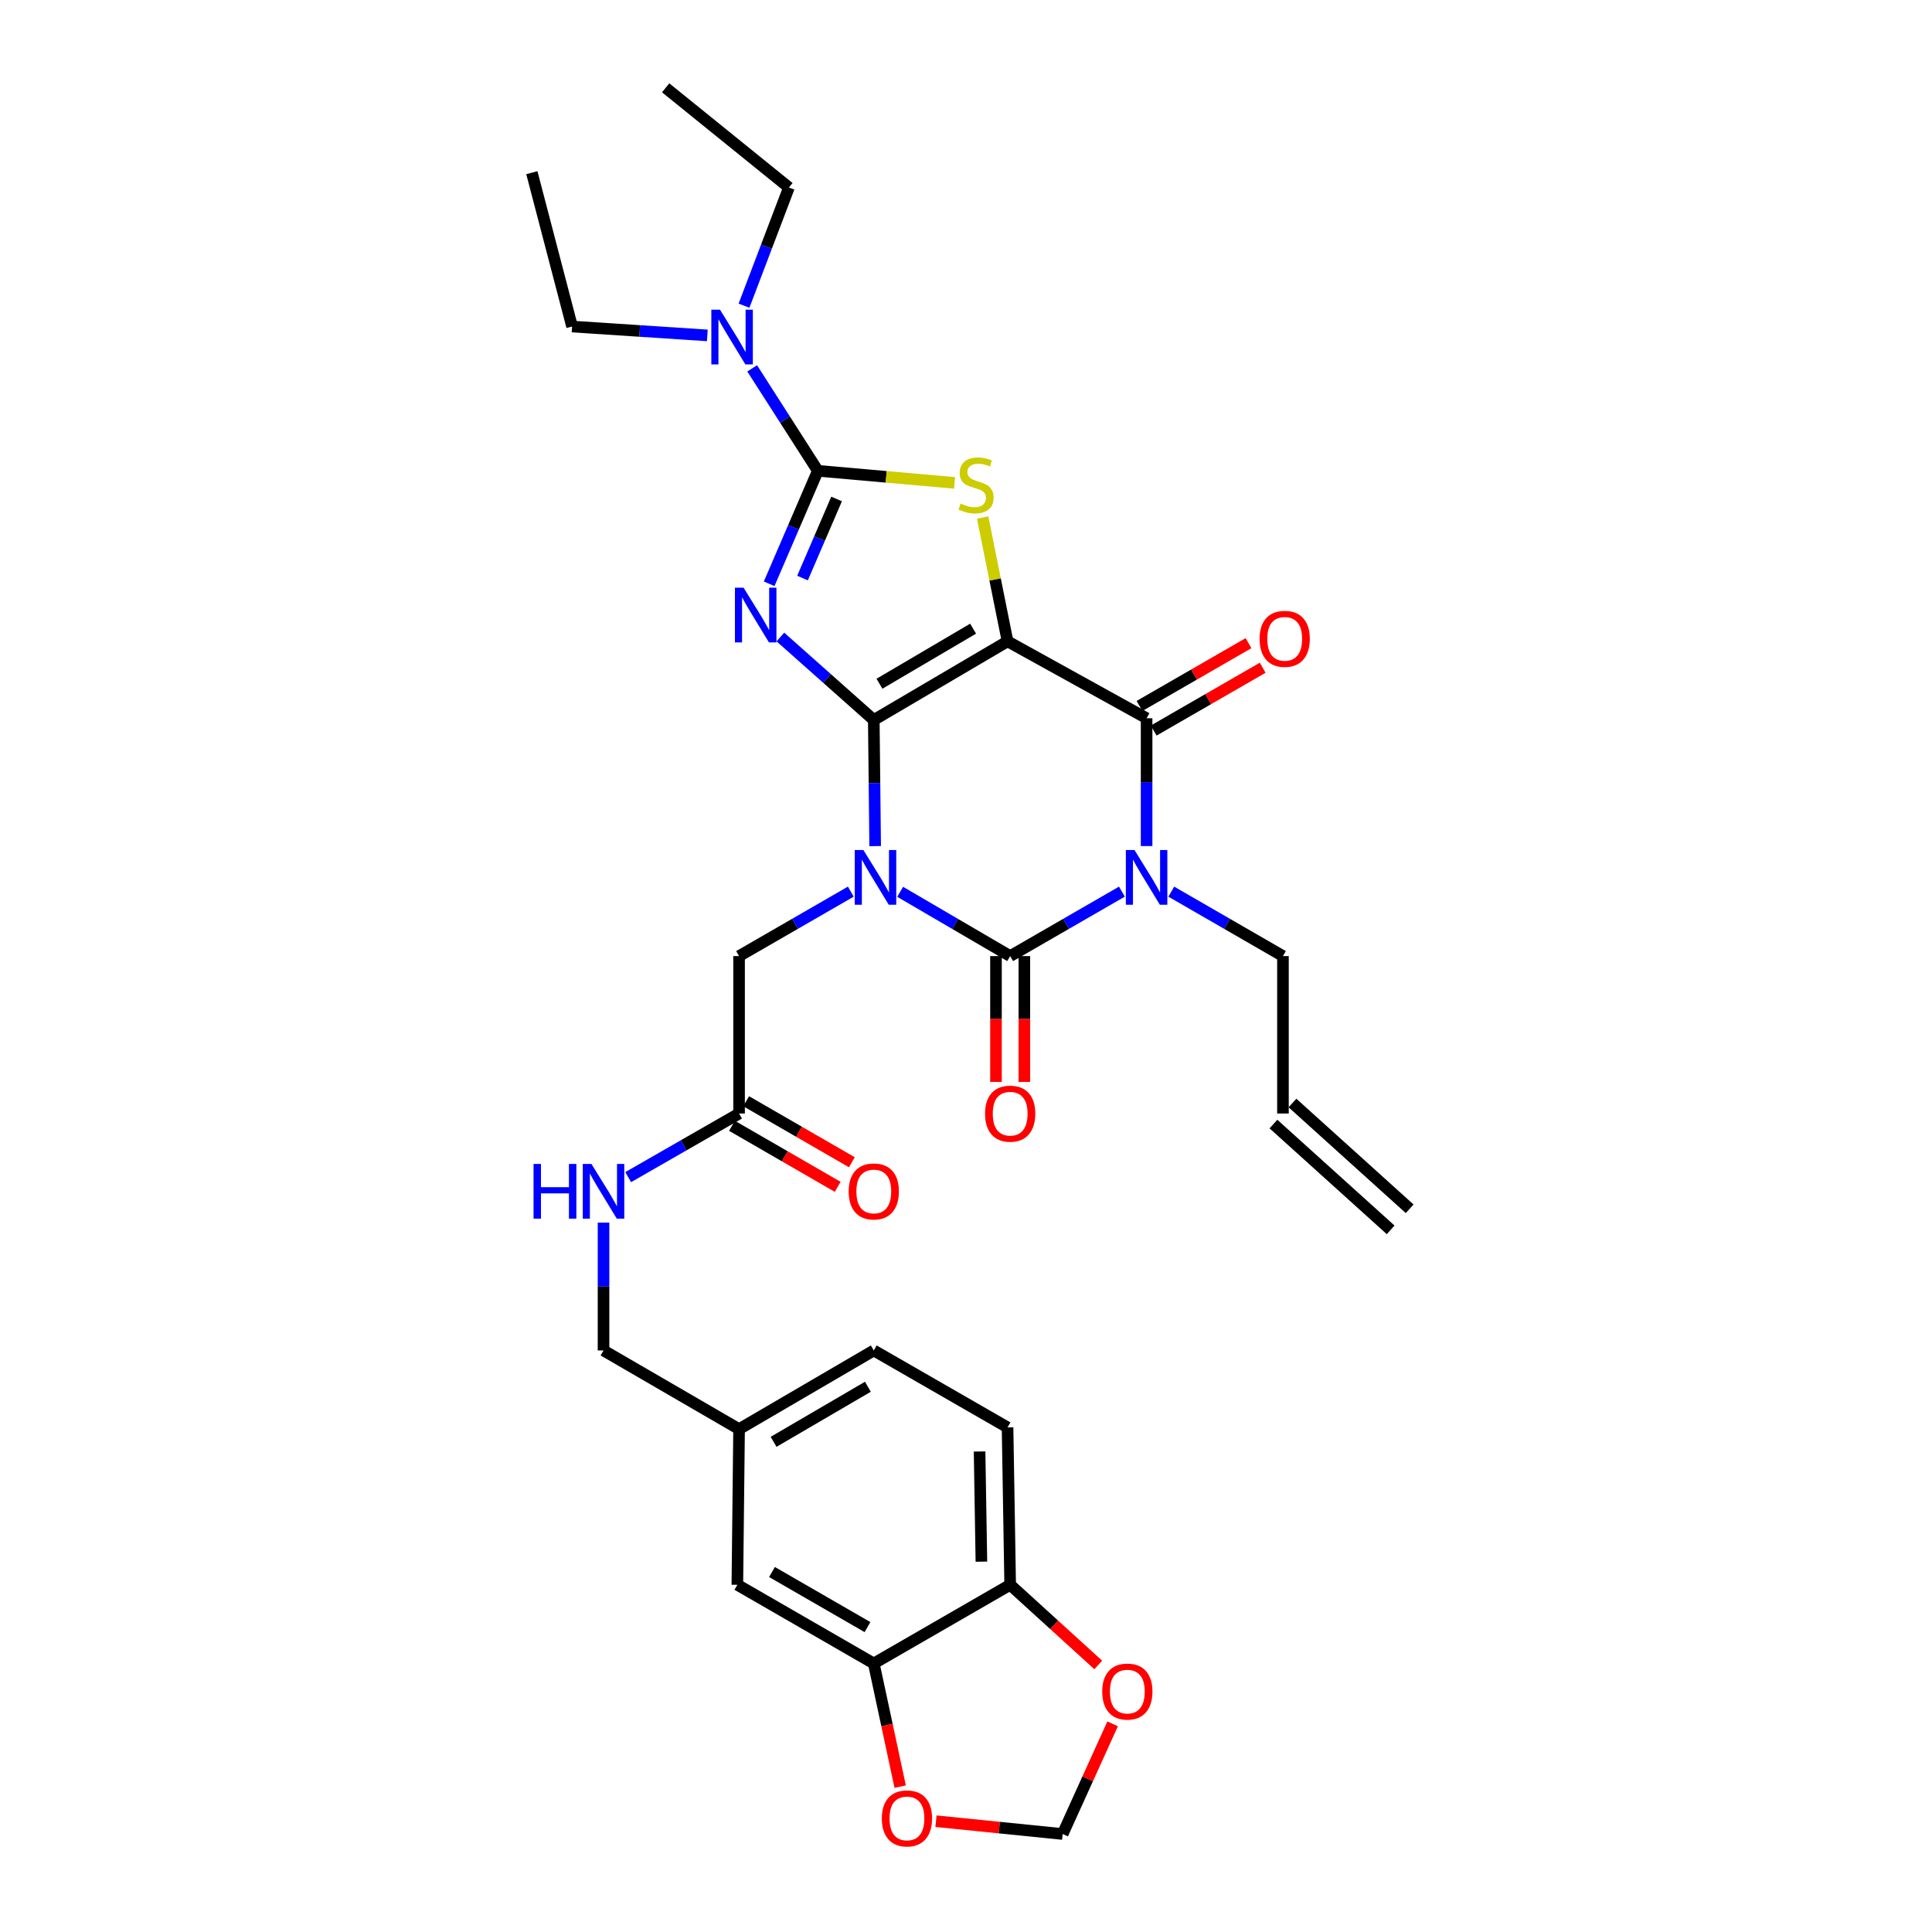 <?xml version='1.0' encoding='iso-8859-1'?>
<svg version='1.1' baseProfile='full'
              xmlns='http://www.w3.org/2000/svg'
                      xmlns:rdkit='http://www.rdkit.org/xml'
                      xmlns:xlink='http://www.w3.org/1999/xlink'
                  xml:space='preserve'
width='1000px' height='1000px' viewBox='0 0 1000 1000'>
<!-- END OF HEADER -->
<rect style='opacity:1.0;fill:#FFFFFF;stroke:none' width='1000' height='1000' x='0' y='0'> </rect>
<path class='bond-0' d='M 452.27,372.664 L 452.626,405.304' style='fill:none;fill-rule:evenodd;stroke:#000000;stroke-width:6px;stroke-linecap:butt;stroke-linejoin:miter;stroke-opacity:1' />
<path class='bond-0' d='M 452.626,405.304 L 452.982,437.943' style='fill:none;fill-rule:evenodd;stroke:#0000FF;stroke-width:6px;stroke-linecap:butt;stroke-linejoin:miter;stroke-opacity:1' />
<path class='bond-1' d='M 452.27,372.664 L 521.507,331.951' style='fill:none;fill-rule:evenodd;stroke:#000000;stroke-width:6px;stroke-linecap:butt;stroke-linejoin:miter;stroke-opacity:1' />
<path class='bond-1' d='M 455.211,353.898 L 503.677,325.398' style='fill:none;fill-rule:evenodd;stroke:#000000;stroke-width:6px;stroke-linecap:butt;stroke-linejoin:miter;stroke-opacity:1' />
<path class='bond-2' d='M 452.27,372.664 L 428.098,351.19' style='fill:none;fill-rule:evenodd;stroke:#000000;stroke-width:6px;stroke-linecap:butt;stroke-linejoin:miter;stroke-opacity:1' />
<path class='bond-2' d='M 428.098,351.19 L 403.926,329.715' style='fill:none;fill-rule:evenodd;stroke:#0000FF;stroke-width:6px;stroke-linecap:butt;stroke-linejoin:miter;stroke-opacity:1' />
<path class='bond-3' d='M 465.917,461.596 L 494.389,478.233' style='fill:none;fill-rule:evenodd;stroke:#0000FF;stroke-width:6px;stroke-linecap:butt;stroke-linejoin:miter;stroke-opacity:1' />
<path class='bond-3' d='M 494.389,478.233 L 522.862,494.87' style='fill:none;fill-rule:evenodd;stroke:#000000;stroke-width:6px;stroke-linecap:butt;stroke-linejoin:miter;stroke-opacity:1' />
<path class='bond-8' d='M 440.381,461.51 L 411.462,478.19' style='fill:none;fill-rule:evenodd;stroke:#0000FF;stroke-width:6px;stroke-linecap:butt;stroke-linejoin:miter;stroke-opacity:1' />
<path class='bond-8' d='M 411.462,478.19 L 382.543,494.87' style='fill:none;fill-rule:evenodd;stroke:#000000;stroke-width:6px;stroke-linecap:butt;stroke-linejoin:miter;stroke-opacity:1' />
<path class='bond-5' d='M 521.507,331.951 L 593.478,371.767' style='fill:none;fill-rule:evenodd;stroke:#000000;stroke-width:6px;stroke-linecap:butt;stroke-linejoin:miter;stroke-opacity:1' />
<path class='bond-7' d='M 521.507,331.951 L 515.064,299.91' style='fill:none;fill-rule:evenodd;stroke:#000000;stroke-width:6px;stroke-linecap:butt;stroke-linejoin:miter;stroke-opacity:1' />
<path class='bond-7' d='M 515.064,299.91 L 508.621,267.87' style='fill:none;fill-rule:evenodd;stroke:#CCCC00;stroke-width:6px;stroke-linecap:butt;stroke-linejoin:miter;stroke-opacity:1' />
<path class='bond-6' d='M 398.117,302.165 L 410.711,272.926' style='fill:none;fill-rule:evenodd;stroke:#0000FF;stroke-width:6px;stroke-linecap:butt;stroke-linejoin:miter;stroke-opacity:1' />
<path class='bond-6' d='M 410.711,272.926 L 423.305,243.686' style='fill:none;fill-rule:evenodd;stroke:#000000;stroke-width:6px;stroke-linecap:butt;stroke-linejoin:miter;stroke-opacity:1' />
<path class='bond-6' d='M 415.383,299.203 L 424.199,278.736' style='fill:none;fill-rule:evenodd;stroke:#0000FF;stroke-width:6px;stroke-linecap:butt;stroke-linejoin:miter;stroke-opacity:1' />
<path class='bond-6' d='M 424.199,278.736 L 433.015,258.268' style='fill:none;fill-rule:evenodd;stroke:#000000;stroke-width:6px;stroke-linecap:butt;stroke-linejoin:miter;stroke-opacity:1' />
<path class='bond-12' d='M 515.518,494.87 L 515.518,527.434' style='fill:none;fill-rule:evenodd;stroke:#000000;stroke-width:6px;stroke-linecap:butt;stroke-linejoin:miter;stroke-opacity:1' />
<path class='bond-12' d='M 515.518,527.434 L 515.518,559.997' style='fill:none;fill-rule:evenodd;stroke:#FF0000;stroke-width:6px;stroke-linecap:butt;stroke-linejoin:miter;stroke-opacity:1' />
<path class='bond-12' d='M 530.205,494.87 L 530.205,527.434' style='fill:none;fill-rule:evenodd;stroke:#000000;stroke-width:6px;stroke-linecap:butt;stroke-linejoin:miter;stroke-opacity:1' />
<path class='bond-12' d='M 530.205,527.434 L 530.205,559.997' style='fill:none;fill-rule:evenodd;stroke:#FF0000;stroke-width:6px;stroke-linecap:butt;stroke-linejoin:miter;stroke-opacity:1' />
<path class='bond-33' d='M 522.862,494.87 L 551.781,478.19' style='fill:none;fill-rule:evenodd;stroke:#000000;stroke-width:6px;stroke-linecap:butt;stroke-linejoin:miter;stroke-opacity:1' />
<path class='bond-33' d='M 551.781,478.19 L 580.7,461.51' style='fill:none;fill-rule:evenodd;stroke:#0000FF;stroke-width:6px;stroke-linecap:butt;stroke-linejoin:miter;stroke-opacity:1' />
<path class='bond-4' d='M 593.478,437.921 L 593.478,404.844' style='fill:none;fill-rule:evenodd;stroke:#0000FF;stroke-width:6px;stroke-linecap:butt;stroke-linejoin:miter;stroke-opacity:1' />
<path class='bond-4' d='M 593.478,404.844 L 593.478,371.767' style='fill:none;fill-rule:evenodd;stroke:#000000;stroke-width:6px;stroke-linecap:butt;stroke-linejoin:miter;stroke-opacity:1' />
<path class='bond-19' d='M 606.255,461.514 L 635.154,478.192' style='fill:none;fill-rule:evenodd;stroke:#0000FF;stroke-width:6px;stroke-linecap:butt;stroke-linejoin:miter;stroke-opacity:1' />
<path class='bond-19' d='M 635.154,478.192 L 664.054,494.87' style='fill:none;fill-rule:evenodd;stroke:#000000;stroke-width:6px;stroke-linecap:butt;stroke-linejoin:miter;stroke-opacity:1' />
<path class='bond-13' d='M 597.144,378.129 L 625.353,361.875' style='fill:none;fill-rule:evenodd;stroke:#000000;stroke-width:6px;stroke-linecap:butt;stroke-linejoin:miter;stroke-opacity:1' />
<path class='bond-13' d='M 625.353,361.875 L 653.563,345.621' style='fill:none;fill-rule:evenodd;stroke:#FF0000;stroke-width:6px;stroke-linecap:butt;stroke-linejoin:miter;stroke-opacity:1' />
<path class='bond-13' d='M 589.812,365.404 L 618.021,349.15' style='fill:none;fill-rule:evenodd;stroke:#000000;stroke-width:6px;stroke-linecap:butt;stroke-linejoin:miter;stroke-opacity:1' />
<path class='bond-13' d='M 618.021,349.15 L 646.231,332.896' style='fill:none;fill-rule:evenodd;stroke:#FF0000;stroke-width:6px;stroke-linecap:butt;stroke-linejoin:miter;stroke-opacity:1' />
<path class='bond-9' d='M 423.305,243.686 L 406.313,217.176' style='fill:none;fill-rule:evenodd;stroke:#000000;stroke-width:6px;stroke-linecap:butt;stroke-linejoin:miter;stroke-opacity:1' />
<path class='bond-9' d='M 406.313,217.176 L 389.322,190.665' style='fill:none;fill-rule:evenodd;stroke:#0000FF;stroke-width:6px;stroke-linecap:butt;stroke-linejoin:miter;stroke-opacity:1' />
<path class='bond-32' d='M 423.305,243.686 L 458.692,246.813' style='fill:none;fill-rule:evenodd;stroke:#000000;stroke-width:6px;stroke-linecap:butt;stroke-linejoin:miter;stroke-opacity:1' />
<path class='bond-32' d='M 458.692,246.813 L 494.078,249.94' style='fill:none;fill-rule:evenodd;stroke:#CCCC00;stroke-width:6px;stroke-linecap:butt;stroke-linejoin:miter;stroke-opacity:1' />
<path class='bond-11' d='M 382.543,494.87 L 382.543,576.354' style='fill:none;fill-rule:evenodd;stroke:#000000;stroke-width:6px;stroke-linecap:butt;stroke-linejoin:miter;stroke-opacity:1' />
<path class='bond-28' d='M 385.098,158.219 L 396.724,127.64' style='fill:none;fill-rule:evenodd;stroke:#0000FF;stroke-width:6px;stroke-linecap:butt;stroke-linejoin:miter;stroke-opacity:1' />
<path class='bond-28' d='M 396.724,127.64 L 408.35,97.06' style='fill:none;fill-rule:evenodd;stroke:#000000;stroke-width:6px;stroke-linecap:butt;stroke-linejoin:miter;stroke-opacity:1' />
<path class='bond-29' d='M 366.113,173.608 L 331.109,171.311' style='fill:none;fill-rule:evenodd;stroke:#0000FF;stroke-width:6px;stroke-linecap:butt;stroke-linejoin:miter;stroke-opacity:1' />
<path class='bond-29' d='M 331.109,171.311 L 296.106,169.015' style='fill:none;fill-rule:evenodd;stroke:#000000;stroke-width:6px;stroke-linecap:butt;stroke-linejoin:miter;stroke-opacity:1' />
<path class='bond-10' d='M 452.27,861.015 L 381.653,820.285' style='fill:none;fill-rule:evenodd;stroke:#000000;stroke-width:6px;stroke-linecap:butt;stroke-linejoin:miter;stroke-opacity:1' />
<path class='bond-10' d='M 449.015,842.184 L 399.583,813.673' style='fill:none;fill-rule:evenodd;stroke:#000000;stroke-width:6px;stroke-linecap:butt;stroke-linejoin:miter;stroke-opacity:1' />
<path class='bond-15' d='M 452.27,861.015 L 459.099,892.887' style='fill:none;fill-rule:evenodd;stroke:#000000;stroke-width:6px;stroke-linecap:butt;stroke-linejoin:miter;stroke-opacity:1' />
<path class='bond-15' d='M 459.099,892.887 L 465.929,924.76' style='fill:none;fill-rule:evenodd;stroke:#FF0000;stroke-width:6px;stroke-linecap:butt;stroke-linejoin:miter;stroke-opacity:1' />
<path class='bond-34' d='M 452.27,861.015 L 522.862,820.285' style='fill:none;fill-rule:evenodd;stroke:#000000;stroke-width:6px;stroke-linecap:butt;stroke-linejoin:miter;stroke-opacity:1' />
<path class='bond-18' d='M 382.543,576.354 L 353.844,592.821' style='fill:none;fill-rule:evenodd;stroke:#000000;stroke-width:6px;stroke-linecap:butt;stroke-linejoin:miter;stroke-opacity:1' />
<path class='bond-18' d='M 353.844,592.821 L 325.145,609.288' style='fill:none;fill-rule:evenodd;stroke:#0000FF;stroke-width:6px;stroke-linecap:butt;stroke-linejoin:miter;stroke-opacity:1' />
<path class='bond-21' d='M 378.871,582.714 L 406.228,598.508' style='fill:none;fill-rule:evenodd;stroke:#000000;stroke-width:6px;stroke-linecap:butt;stroke-linejoin:miter;stroke-opacity:1' />
<path class='bond-21' d='M 406.228,598.508 L 433.585,614.303' style='fill:none;fill-rule:evenodd;stroke:#FF0000;stroke-width:6px;stroke-linecap:butt;stroke-linejoin:miter;stroke-opacity:1' />
<path class='bond-21' d='M 386.214,569.995 L 413.571,585.79' style='fill:none;fill-rule:evenodd;stroke:#000000;stroke-width:6px;stroke-linecap:butt;stroke-linejoin:miter;stroke-opacity:1' />
<path class='bond-21' d='M 413.571,585.79 L 440.928,601.584' style='fill:none;fill-rule:evenodd;stroke:#FF0000;stroke-width:6px;stroke-linecap:butt;stroke-linejoin:miter;stroke-opacity:1' />
<path class='bond-14' d='M 522.862,820.285 L 521.507,738.825' style='fill:none;fill-rule:evenodd;stroke:#000000;stroke-width:6px;stroke-linecap:butt;stroke-linejoin:miter;stroke-opacity:1' />
<path class='bond-14' d='M 507.974,808.31 L 507.026,751.288' style='fill:none;fill-rule:evenodd;stroke:#000000;stroke-width:6px;stroke-linecap:butt;stroke-linejoin:miter;stroke-opacity:1' />
<path class='bond-16' d='M 522.862,820.285 L 545.66,841.031' style='fill:none;fill-rule:evenodd;stroke:#000000;stroke-width:6px;stroke-linecap:butt;stroke-linejoin:miter;stroke-opacity:1' />
<path class='bond-16' d='M 545.66,841.031 L 568.458,861.777' style='fill:none;fill-rule:evenodd;stroke:#FF0000;stroke-width:6px;stroke-linecap:butt;stroke-linejoin:miter;stroke-opacity:1' />
<path class='bond-17' d='M 484.461,942.648 L 517.242,945.964' style='fill:none;fill-rule:evenodd;stroke:#FF0000;stroke-width:6px;stroke-linecap:butt;stroke-linejoin:miter;stroke-opacity:1' />
<path class='bond-17' d='M 517.242,945.964 L 550.023,949.279' style='fill:none;fill-rule:evenodd;stroke:#000000;stroke-width:6px;stroke-linecap:butt;stroke-linejoin:miter;stroke-opacity:1' />
<path class='bond-35' d='M 575.892,892.259 L 562.958,920.769' style='fill:none;fill-rule:evenodd;stroke:#FF0000;stroke-width:6px;stroke-linecap:butt;stroke-linejoin:miter;stroke-opacity:1' />
<path class='bond-35' d='M 562.958,920.769 L 550.023,949.279' style='fill:none;fill-rule:evenodd;stroke:#000000;stroke-width:6px;stroke-linecap:butt;stroke-linejoin:miter;stroke-opacity:1' />
<path class='bond-26' d='M 312.383,632.831 L 312.383,665.912' style='fill:none;fill-rule:evenodd;stroke:#0000FF;stroke-width:6px;stroke-linecap:butt;stroke-linejoin:miter;stroke-opacity:1' />
<path class='bond-26' d='M 312.383,665.912 L 312.383,698.993' style='fill:none;fill-rule:evenodd;stroke:#000000;stroke-width:6px;stroke-linecap:butt;stroke-linejoin:miter;stroke-opacity:1' />
<path class='bond-22' d='M 664.054,494.87 L 664.054,576.354' style='fill:none;fill-rule:evenodd;stroke:#000000;stroke-width:6px;stroke-linecap:butt;stroke-linejoin:miter;stroke-opacity:1' />
<path class='bond-20' d='M 381.653,820.285 L 382.543,739.715' style='fill:none;fill-rule:evenodd;stroke:#000000;stroke-width:6px;stroke-linecap:butt;stroke-linejoin:miter;stroke-opacity:1' />
<path class='bond-24' d='M 659.133,581.805 L 719.795,636.569' style='fill:none;fill-rule:evenodd;stroke:#000000;stroke-width:6px;stroke-linecap:butt;stroke-linejoin:miter;stroke-opacity:1' />
<path class='bond-24' d='M 668.974,570.904 L 729.637,625.667' style='fill:none;fill-rule:evenodd;stroke:#000000;stroke-width:6px;stroke-linecap:butt;stroke-linejoin:miter;stroke-opacity:1' />
<path class='bond-23' d='M 521.507,738.825 L 452.27,698.993' style='fill:none;fill-rule:evenodd;stroke:#000000;stroke-width:6px;stroke-linecap:butt;stroke-linejoin:miter;stroke-opacity:1' />
<path class='bond-25' d='M 382.543,739.715 L 312.383,698.993' style='fill:none;fill-rule:evenodd;stroke:#000000;stroke-width:6px;stroke-linecap:butt;stroke-linejoin:miter;stroke-opacity:1' />
<path class='bond-27' d='M 382.543,739.715 L 452.27,698.993' style='fill:none;fill-rule:evenodd;stroke:#000000;stroke-width:6px;stroke-linecap:butt;stroke-linejoin:miter;stroke-opacity:1' />
<path class='bond-27' d='M 400.408,746.288 L 449.217,717.783' style='fill:none;fill-rule:evenodd;stroke:#000000;stroke-width:6px;stroke-linecap:butt;stroke-linejoin:miter;stroke-opacity:1' />
<path class='bond-31' d='M 408.35,97.06 L 344.546,45.455' style='fill:none;fill-rule:evenodd;stroke:#000000;stroke-width:6px;stroke-linecap:butt;stroke-linejoin:miter;stroke-opacity:1' />
<path class='bond-30' d='M 296.106,169.015 L 275.284,89.375' style='fill:none;fill-rule:evenodd;stroke:#000000;stroke-width:6px;stroke-linecap:butt;stroke-linejoin:miter;stroke-opacity:1' />
<path  class='atom-1' d='M 446.899 439.98
L 456.179 454.98
Q 457.099 456.46, 458.579 459.14
Q 460.059 461.82, 460.139 461.98
L 460.139 439.98
L 463.899 439.98
L 463.899 468.3
L 460.019 468.3
L 450.059 451.9
Q 448.899 449.98, 447.659 447.78
Q 446.459 445.58, 446.099 444.9
L 446.099 468.3
L 442.419 468.3
L 442.419 439.98
L 446.899 439.98
' fill='#0000FF'/>
<path  class='atom-3' d='M 384.882 304.198
L 394.162 319.198
Q 395.082 320.678, 396.562 323.358
Q 398.042 326.038, 398.122 326.198
L 398.122 304.198
L 401.882 304.198
L 401.882 332.518
L 398.002 332.518
L 388.042 316.118
Q 386.882 314.198, 385.642 311.998
Q 384.442 309.798, 384.082 309.118
L 384.082 332.518
L 380.402 332.518
L 380.402 304.198
L 384.882 304.198
' fill='#0000FF'/>
<path  class='atom-5' d='M 587.218 439.98
L 596.498 454.98
Q 597.418 456.46, 598.898 459.14
Q 600.378 461.82, 600.458 461.98
L 600.458 439.98
L 604.218 439.98
L 604.218 468.3
L 600.338 468.3
L 590.378 451.9
Q 589.218 449.98, 587.978 447.78
Q 586.778 445.58, 586.418 444.9
L 586.418 468.3
L 582.738 468.3
L 582.738 439.98
L 587.218 439.98
' fill='#0000FF'/>
<path  class='atom-8' d='M 497.214 260.643
Q 497.534 260.763, 498.854 261.323
Q 500.174 261.883, 501.614 262.243
Q 503.094 262.563, 504.534 262.563
Q 507.214 262.563, 508.774 261.283
Q 510.334 259.963, 510.334 257.683
Q 510.334 256.123, 509.534 255.163
Q 508.774 254.203, 507.574 253.683
Q 506.374 253.163, 504.374 252.563
Q 501.854 251.803, 500.334 251.083
Q 498.854 250.363, 497.774 248.843
Q 496.734 247.323, 496.734 244.763
Q 496.734 241.203, 499.134 239.003
Q 501.574 236.803, 506.374 236.803
Q 509.654 236.803, 513.374 238.363
L 512.454 241.443
Q 509.054 240.043, 506.494 240.043
Q 503.734 240.043, 502.214 241.203
Q 500.694 242.323, 500.734 244.283
Q 500.734 245.803, 501.494 246.723
Q 502.294 247.643, 503.414 248.163
Q 504.574 248.683, 506.494 249.283
Q 509.054 250.083, 510.574 250.883
Q 512.094 251.683, 513.174 253.323
Q 514.294 254.923, 514.294 257.683
Q 514.294 261.603, 511.654 263.723
Q 509.054 265.803, 504.694 265.803
Q 502.174 265.803, 500.254 265.243
Q 498.374 264.723, 496.134 263.803
L 497.214 260.643
' fill='#CCCC00'/>
<path  class='atom-10' d='M 372.668 160.289
L 381.948 175.289
Q 382.868 176.769, 384.348 179.449
Q 385.828 182.129, 385.908 182.289
L 385.908 160.289
L 389.668 160.289
L 389.668 188.609
L 385.788 188.609
L 375.828 172.209
Q 374.668 170.289, 373.428 168.089
Q 372.228 165.889, 371.868 165.209
L 371.868 188.609
L 368.188 188.609
L 368.188 160.289
L 372.668 160.289
' fill='#0000FF'/>
<path  class='atom-13' d='M 509.862 576.434
Q 509.862 569.634, 513.222 565.834
Q 516.582 562.034, 522.862 562.034
Q 529.142 562.034, 532.502 565.834
Q 535.862 569.634, 535.862 576.434
Q 535.862 583.314, 532.462 587.234
Q 529.062 591.114, 522.862 591.114
Q 516.622 591.114, 513.222 587.234
Q 509.862 583.354, 509.862 576.434
M 522.862 587.914
Q 527.182 587.914, 529.502 585.034
Q 531.862 582.114, 531.862 576.434
Q 531.862 570.874, 529.502 568.074
Q 527.182 565.234, 522.862 565.234
Q 518.542 565.234, 516.182 568.034
Q 513.862 570.834, 513.862 576.434
Q 513.862 582.154, 516.182 585.034
Q 518.542 587.914, 522.862 587.914
' fill='#FF0000'/>
<path  class='atom-14' d='M 651.959 330.66
Q 651.959 323.86, 655.319 320.06
Q 658.679 316.26, 664.959 316.26
Q 671.239 316.26, 674.599 320.06
Q 677.959 323.86, 677.959 330.66
Q 677.959 337.54, 674.559 341.46
Q 671.159 345.34, 664.959 345.34
Q 658.719 345.34, 655.319 341.46
Q 651.959 337.58, 651.959 330.66
M 664.959 342.14
Q 669.279 342.14, 671.599 339.26
Q 673.959 336.34, 673.959 330.66
Q 673.959 325.1, 671.599 322.3
Q 669.279 319.46, 664.959 319.46
Q 660.639 319.46, 658.279 322.26
Q 655.959 325.06, 655.959 330.66
Q 655.959 336.38, 658.279 339.26
Q 660.639 342.14, 664.959 342.14
' fill='#FF0000'/>
<path  class='atom-16' d='M 456.436 941.208
Q 456.436 934.408, 459.796 930.608
Q 463.156 926.808, 469.436 926.808
Q 475.716 926.808, 479.076 930.608
Q 482.436 934.408, 482.436 941.208
Q 482.436 948.088, 479.036 952.008
Q 475.636 955.888, 469.436 955.888
Q 463.196 955.888, 459.796 952.008
Q 456.436 948.128, 456.436 941.208
M 469.436 952.688
Q 473.756 952.688, 476.076 949.808
Q 478.436 946.888, 478.436 941.208
Q 478.436 935.648, 476.076 932.848
Q 473.756 930.008, 469.436 930.008
Q 465.116 930.008, 462.756 932.808
Q 460.436 935.608, 460.436 941.208
Q 460.436 946.928, 462.756 949.808
Q 465.116 952.688, 469.436 952.688
' fill='#FF0000'/>
<path  class='atom-17' d='M 570.508 875.553
Q 570.508 868.753, 573.868 864.953
Q 577.228 861.153, 583.508 861.153
Q 589.788 861.153, 593.148 864.953
Q 596.508 868.753, 596.508 875.553
Q 596.508 882.433, 593.108 886.353
Q 589.708 890.233, 583.508 890.233
Q 577.268 890.233, 573.868 886.353
Q 570.508 882.473, 570.508 875.553
M 583.508 887.033
Q 587.828 887.033, 590.148 884.153
Q 592.508 881.233, 592.508 875.553
Q 592.508 869.993, 590.148 867.193
Q 587.828 864.353, 583.508 864.353
Q 579.188 864.353, 576.828 867.153
Q 574.508 869.953, 574.508 875.553
Q 574.508 881.273, 576.828 884.153
Q 579.188 887.033, 583.508 887.033
' fill='#FF0000'/>
<path  class='atom-19' d='M 276.163 602.451
L 280.003 602.451
L 280.003 614.491
L 294.483 614.491
L 294.483 602.451
L 298.323 602.451
L 298.323 630.771
L 294.483 630.771
L 294.483 617.691
L 280.003 617.691
L 280.003 630.771
L 276.163 630.771
L 276.163 602.451
' fill='#0000FF'/>
<path  class='atom-19' d='M 306.123 602.451
L 315.403 617.451
Q 316.323 618.931, 317.803 621.611
Q 319.283 624.291, 319.363 624.451
L 319.363 602.451
L 323.123 602.451
L 323.123 630.771
L 319.243 630.771
L 309.283 614.371
Q 308.123 612.451, 306.883 610.251
Q 305.683 608.051, 305.323 607.371
L 305.323 630.771
L 301.643 630.771
L 301.643 602.451
L 306.123 602.451
' fill='#0000FF'/>
<path  class='atom-22' d='M 439.27 616.691
Q 439.27 609.891, 442.63 606.091
Q 445.99 602.291, 452.27 602.291
Q 458.55 602.291, 461.91 606.091
Q 465.27 609.891, 465.27 616.691
Q 465.27 623.571, 461.87 627.491
Q 458.47 631.371, 452.27 631.371
Q 446.03 631.371, 442.63 627.491
Q 439.27 623.611, 439.27 616.691
M 452.27 628.171
Q 456.59 628.171, 458.91 625.291
Q 461.27 622.371, 461.27 616.691
Q 461.27 611.131, 458.91 608.331
Q 456.59 605.491, 452.27 605.491
Q 447.95 605.491, 445.59 608.291
Q 443.27 611.091, 443.27 616.691
Q 443.27 622.411, 445.59 625.291
Q 447.95 628.171, 452.27 628.171
' fill='#FF0000'/>
</svg>
